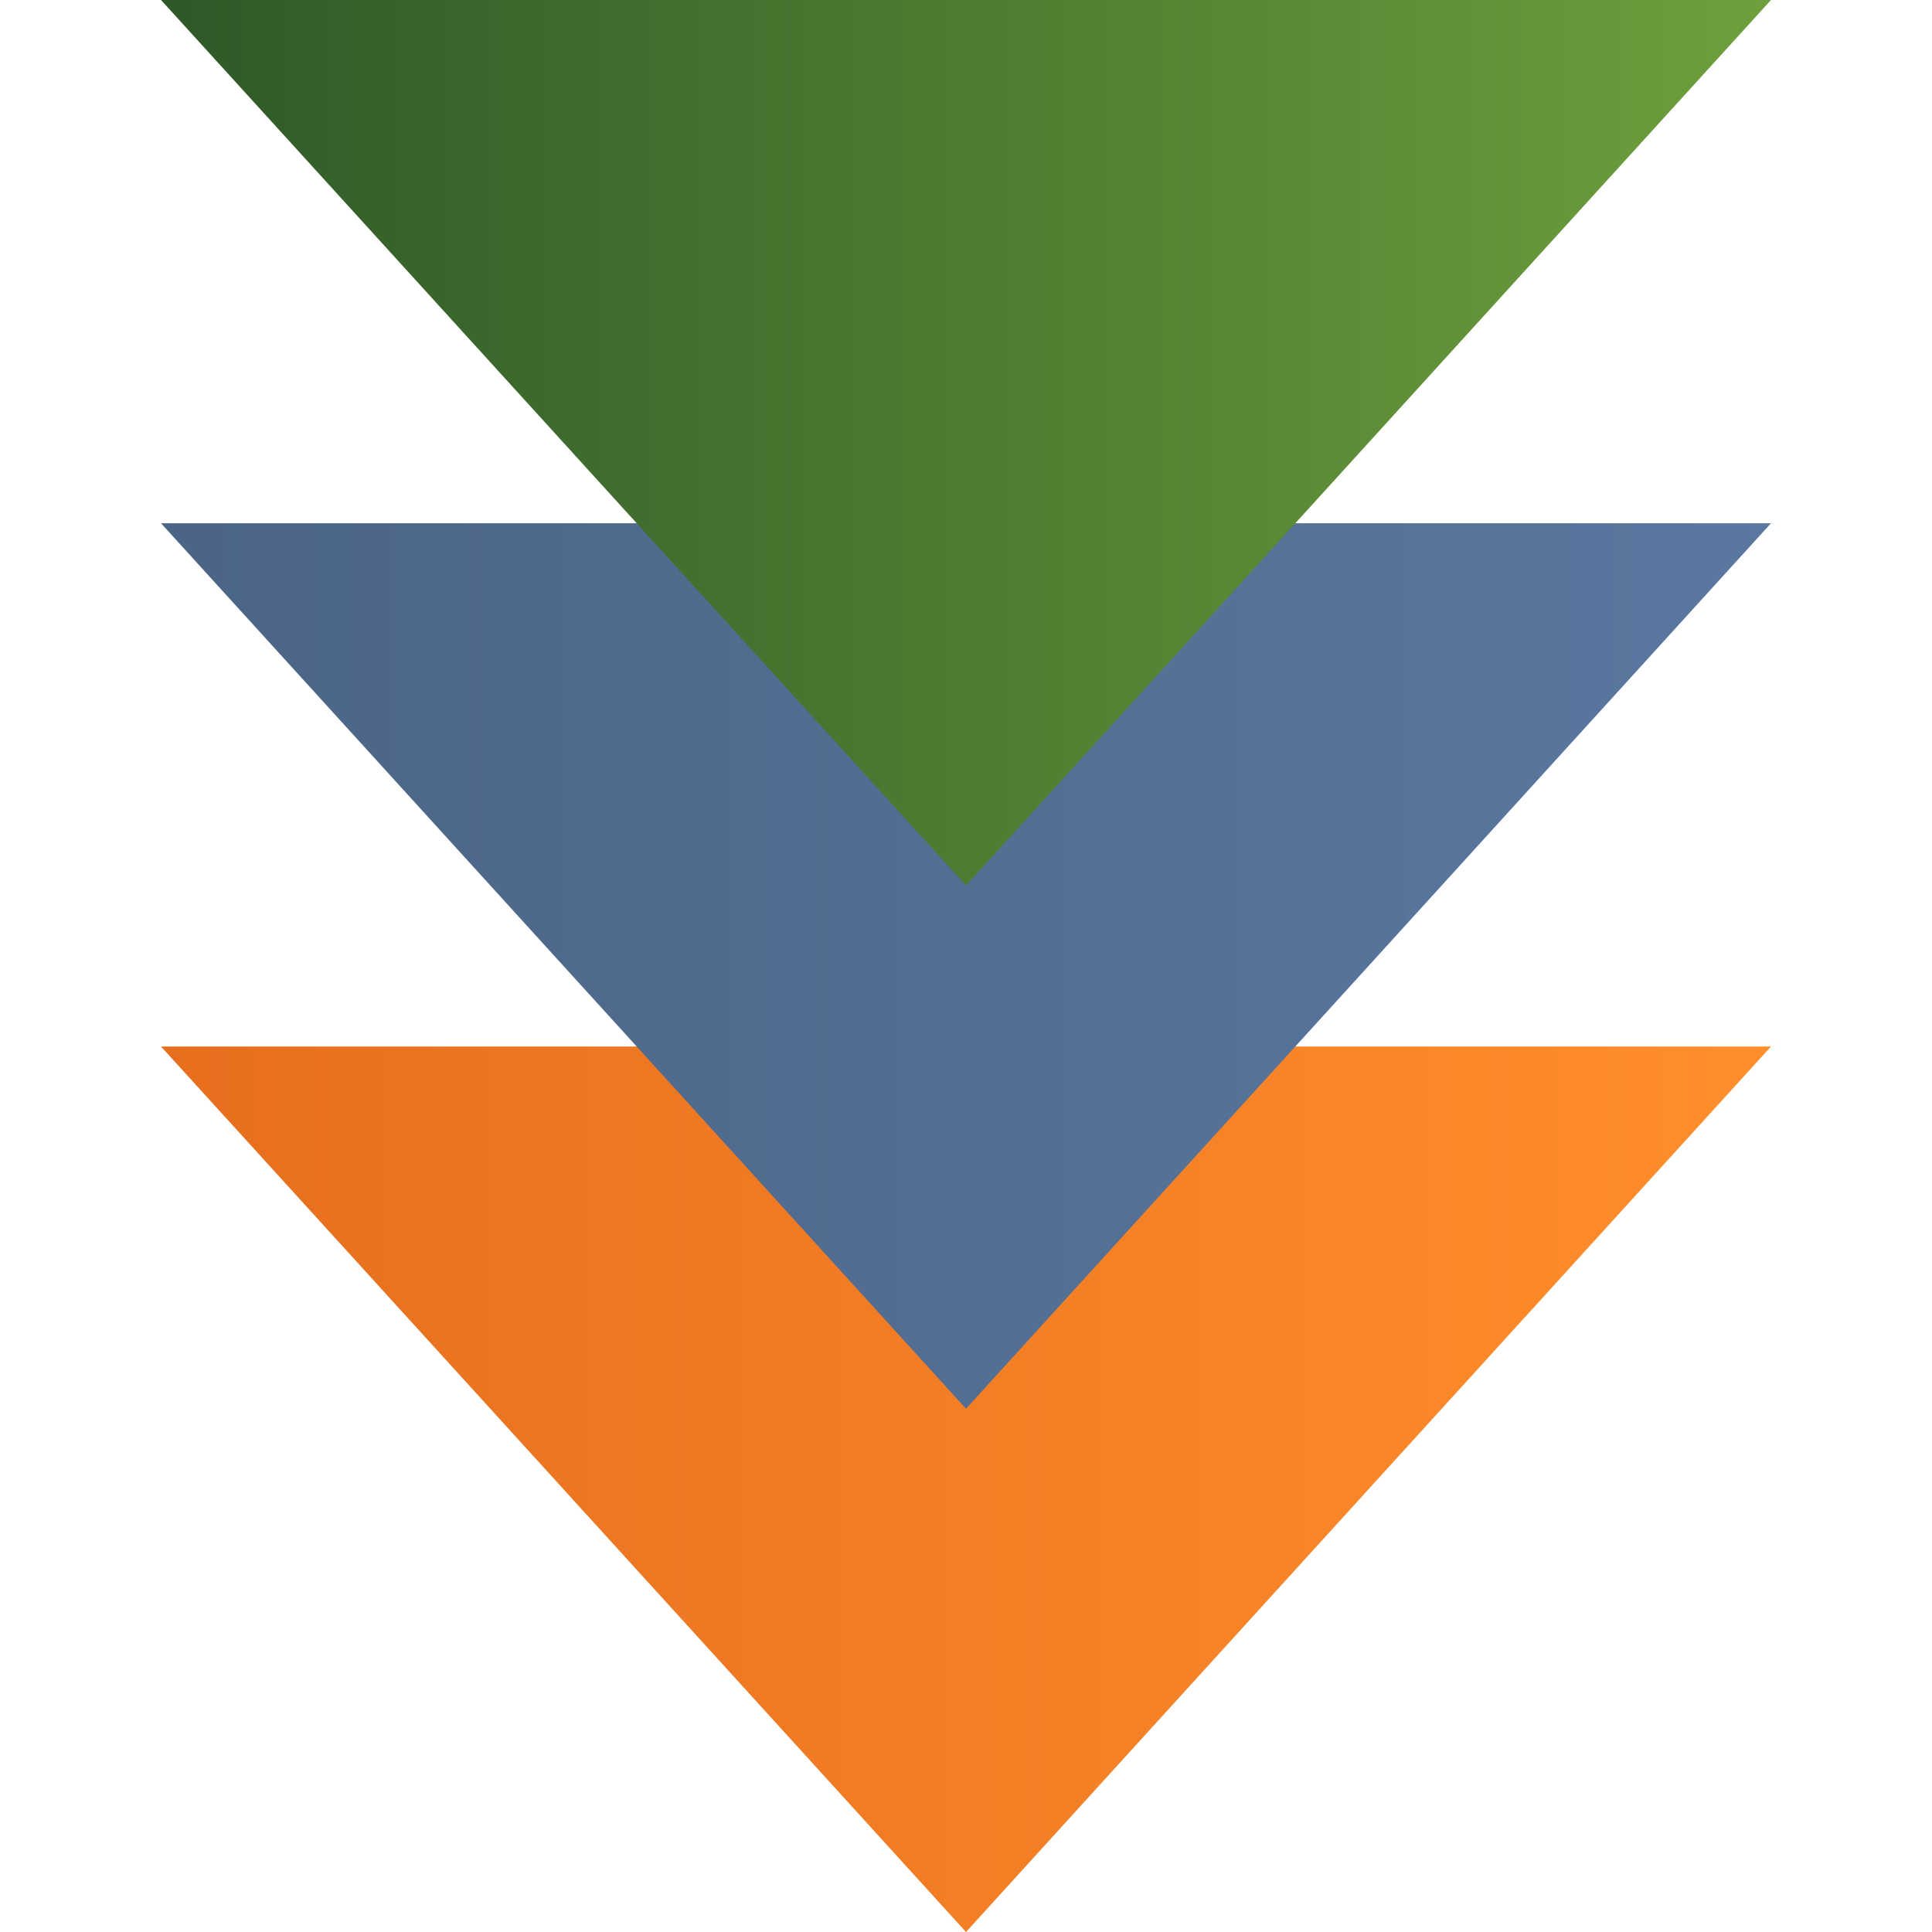 <svg id="Layer_1" width="32px" height="32px" data-name="Layer 1" xmlns="http://www.w3.org/2000/svg" viewBox="0 0 20 24">
	<defs>
		<style>
			.cls-1{fill:none;}.cls-2{clip-path:url(#clip-path);}.cls-3{fill:url(#linear-gradient);}.cls-4{clip-path:url(#clip-path-2);}.cls-5{fill:url(#linear-gradient-2);}.cls-6{clip-path:url(#clip-path-3);}.cls-7{fill:url(#linear-gradient-3);}
		</style>
		<clipPath id="clip-path" transform="translate(-6 -4)">
			<polygon class="cls-1" points="6 17 16 28 26 17 6 17"/>
		</clipPath>
		<linearGradient id="linear-gradient" x1="-185.9" y1="239.27" x2="-184.9" y2="239.27"
						gradientTransform="matrix(20, 0, 0, -20, 3718, 4804)" gradientUnits="userSpaceOnUse">
			<stop offset="0" stop-color="#e66e1e"/>
			<stop offset="1" stop-color="#ff8e2c"/>
			<stop offset="1" stop-color="#ff8e2c"/>
		</linearGradient>
		<clipPath id="clip-path-2" transform="translate(-6 -4)">
			<polygon class="cls-1" points="6 10.5 16 21.5 26 10.5 6 10.5"/>
		</clipPath>
		<linearGradient id="linear-gradient-2" x1="-185.9" y1="239.27" x2="-184.9" y2="239.27"
						gradientTransform="matrix(20, 0, 0, -20, 3718, 4797.5)" gradientUnits="userSpaceOnUse">
			<stop offset="0" stop-color="#4c6586"/>
			<stop offset="0.02" stop-color="#4c6586"/>
			<stop offset="1" stop-color="#5a78a0"/>
		</linearGradient>
		<clipPath id="clip-path-3" transform="translate(-6 -4)">
			<polygon class="cls-1" points="6 4 16 15 26 4 6 4"/>
		</clipPath>
		<linearGradient id="linear-gradient-3" x1="-185.9" y1="239.27" x2="-184.9" y2="239.27"
						gradientTransform="matrix(20, 0, 0, -20, 3718, 4791)" gradientUnits="userSpaceOnUse">
			<stop offset="0" stop-color="#2f5a28"/>
			<stop offset="0.02" stop-color="#2f5a28"/>
			<stop offset="1" stop-color="#6ea03c"/>
		</linearGradient>
	</defs>
	<title>icon_lrnng-sqnce-bjct_v3</title>
	<g class="cls-2">
		<rect class="cls-3" y="13" width="20" height="11"/>
	</g>
	<g class="cls-4">
		<rect class="cls-5" y="6.5" width="20" height="11"/>
	</g>
	<g class="cls-6">
		<rect class="cls-7" width="20" height="11"/>
	</g>
</svg>
